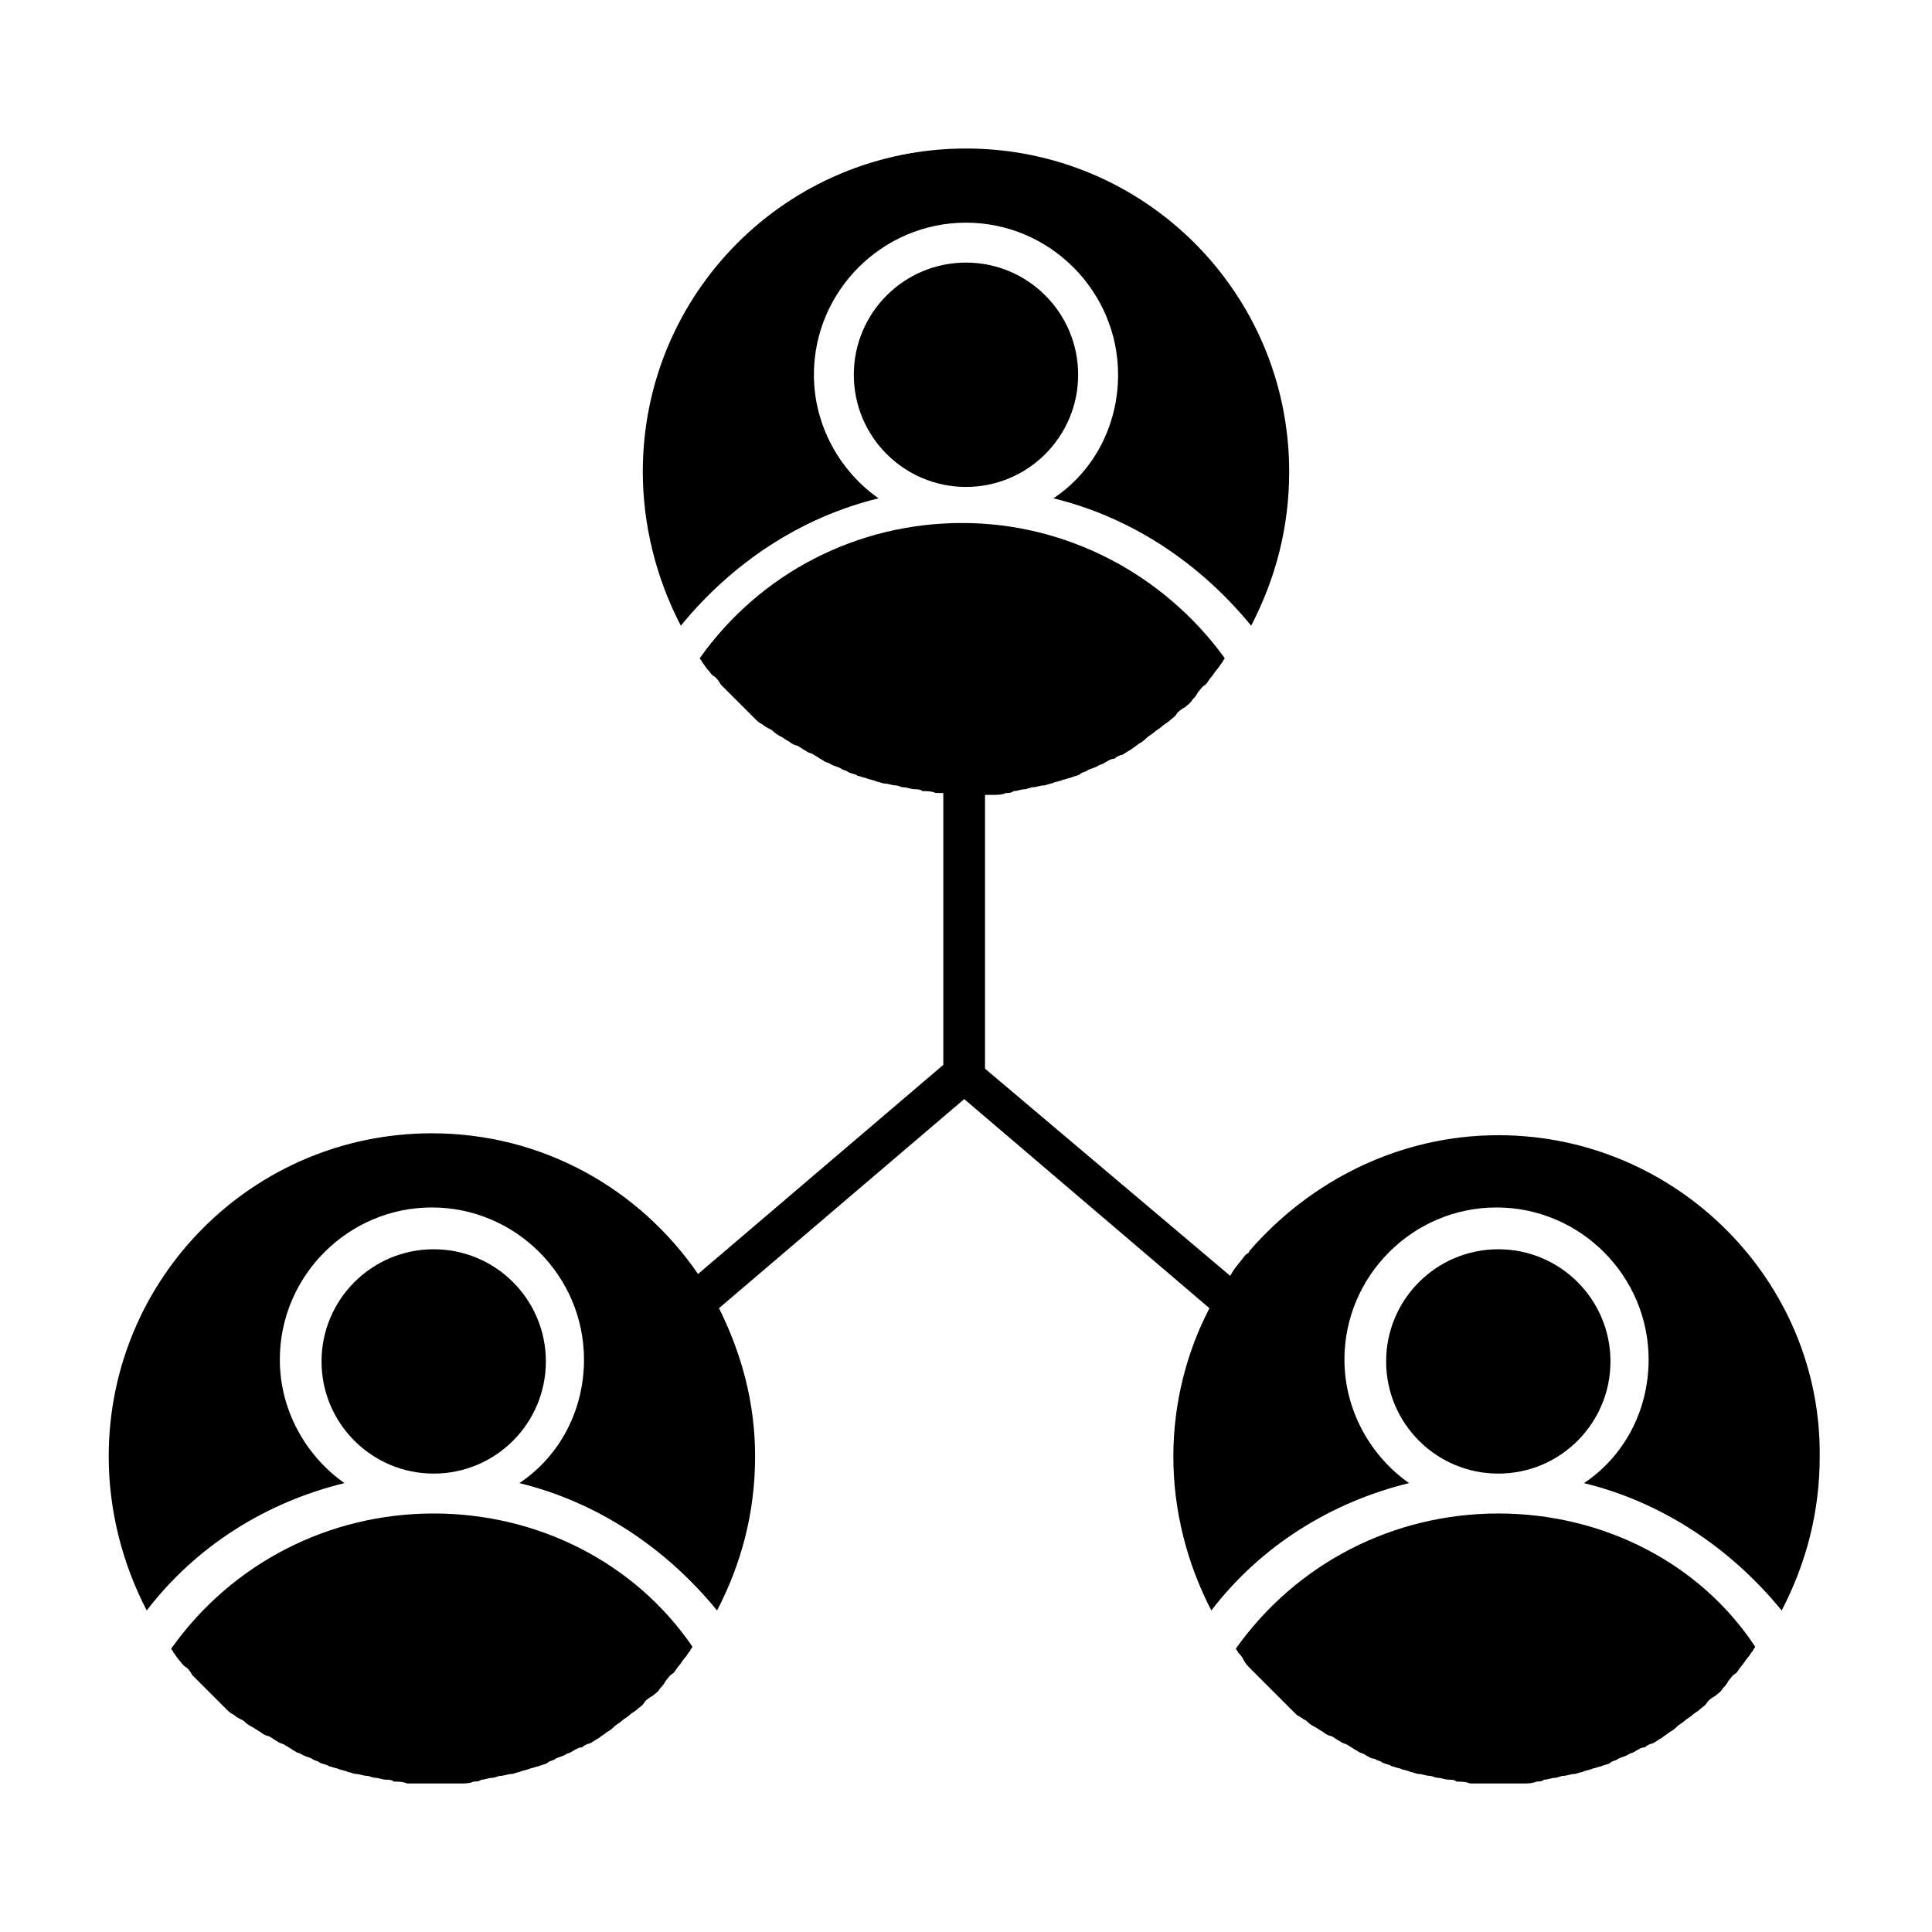<?xml version="1.0" encoding="UTF-8"?>
<!-- Uploaded to: ICON Repo, www.iconrepo.com, Generator: ICON Repo Mixer Tools -->
<svg fill="#000000" width="800px" height="800px" version="1.1" viewBox="144 144 512 512" xmlns="http://www.w3.org/2000/svg">
 <g>
  <path d="m429.72 243.31c0 16.418-13.309 29.727-29.723 29.727-16.418 0-29.727-13.309-29.727-29.727 0-16.414 13.309-29.723 29.727-29.723 16.414 0 29.723 13.309 29.723 29.723"/>
  <path d="m376.82 276.06c-10.078-7.055-17.129-19.145-17.129-32.746 0-22.168 18.137-40.305 40.305-40.305s40.305 18.137 40.305 40.305c0 13.602-6.551 25.695-17.129 32.746 20.656 5.039 38.793 17.129 52.395 33.754 6.551-12.594 10.078-26.199 10.078-40.809 0-47.359-38.289-85.648-85.648-85.648s-85.648 38.289-85.648 85.648c0 14.105 3.527 28.215 10.078 40.809 13.602-16.625 31.738-28.719 52.395-33.754z"/>
  <path d="m258.93 545.09c-27.711 0-53.402 13.098-69.527 35.77 0 0.504 0.504 0.504 0.504 1.008 0.504 0.504 1.008 1.512 1.512 2.016 0.504 0.504 1.008 1.512 2.016 2.016 0.504 0.504 1.008 1.008 1.512 2.016l9.07 9.07c0.504 0.504 1.008 1.008 2.016 1.512 0.504 0.504 1.512 1.008 2.519 1.512 0.504 0.504 1.008 1.008 2.016 1.512 1.008 0.504 1.512 1.008 2.519 1.512 0.504 0.504 1.512 1.008 2.016 1.008 1.008 0.504 1.512 1.008 2.519 1.512 0.504 0.504 1.512 0.504 2.016 1.008 1.008 0.504 1.512 1.008 2.519 1.512 0.504 0.504 1.512 0.504 2.016 1.008 1.008 0.504 1.512 0.504 2.519 1.008 0.504 0.504 1.512 0.504 2.016 1.008 1.008 0.504 2.016 0.504 2.519 1.008 0.504 0 1.512 0.504 2.016 0.504 1.008 0.504 2.016 0.504 3.023 1.008 0.504 0 1.512 0.504 2.016 0.504 1.008 0 2.016 0.504 3.023 0.504 0.504 0 1.512 0.504 2.016 0.504 1.008 0 2.016 0.504 3.023 0.504 0.504 0 1.512 0 2.016 0.504 1.008 0 2.519 0 3.527 0.504h2.016 5.039 5.039 2.016c1.008 0 2.519 0 3.527-0.504 0.504 0 1.512 0 2.016-0.504 1.008 0 2.016-0.504 3.023-0.504 0.504 0 1.512-0.504 2.016-0.504 1.008 0 2.016-0.504 3.023-0.504 0.504 0 1.512-0.504 2.016-0.504 1.008-0.504 2.016-0.504 3.023-1.008 0.504 0 1.512-0.504 2.016-0.504 1.008-0.504 2.016-0.504 2.519-1.008 0.504-0.504 1.512-0.504 2.016-1.008 1.008-0.504 1.512-0.504 2.519-1.008 0.504-0.504 1.512-0.504 2.016-1.008 1.008-0.504 1.512-1.008 2.519-1.008 0.504-0.504 1.512-1.008 2.016-1.008 1.008-0.504 1.512-1.008 2.519-1.512 0.504-0.504 1.512-1.008 2.016-1.512 1.008-0.504 1.512-1.008 2.016-1.512 0.504-0.504 1.512-1.008 2.016-1.512 0.504-0.504 1.512-1.008 2.016-1.512s1.512-1.008 2.016-1.512c0.504-0.504 1.512-1.008 2.016-2.016 0.504-0.504 1.008-1.008 2.016-1.512 0.504-0.504 1.512-1.008 2.016-2.016 0.504-0.504 1.008-1.008 1.512-2.016 0.504-0.504 1.008-1.512 2.016-2.016 0.504-0.504 1.008-1.512 1.512-2.016 0.504-0.504 1.008-1.512 1.512-2.016 0.504-0.504 1.008-1.512 1.512-2.016 0-0.504 0.504-0.504 0.504-1.008-15.141-22.164-40.836-35.266-68.543-35.266z"/>
  <path d="m288.66 504.79c0 16.418-13.309 29.727-29.723 29.727-16.418 0-29.727-13.309-29.727-29.727 0-16.414 13.309-29.723 29.727-29.723 16.414 0 29.723 13.309 29.723 29.723"/>
  <path d="m570.79 504.79c0 16.418-13.309 29.727-29.723 29.727-16.418 0-29.727-13.309-29.727-29.727 0-16.414 13.309-29.723 29.727-29.723 16.414 0 29.723 13.309 29.723 29.723"/>
  <path d="m541.07 545.09c-27.711 0-53.402 13.098-69.527 35.77 0 0.504 0.504 0.504 0.504 1.008 0.504 0.504 1.008 1.008 1.512 2.016 0.504 1.008 1.008 1.512 2.016 2.519 0.504 0.504 1.008 1.008 1.512 1.512 0.504 0.504 1.512 1.512 2.016 2.016s1.008 1.008 1.512 1.512c0.504 0.504 1.512 1.512 2.016 2.016 0.504 0.504 1.008 1.008 1.512 1.512l2.016 2.016c0.504 0.504 1.008 1.008 1.512 1.512 1.008 0.504 1.512 1.008 2.519 1.512 0.504 0.504 1.008 1.008 2.016 1.512 1.008 0.504 1.512 1.008 2.519 1.512 0.504 0.504 1.512 1.008 2.016 1.008 1.008 0.504 1.512 1.008 2.519 1.512 0.504 0.504 1.512 0.504 2.016 1.008 1.008 0.504 1.512 1.008 2.519 1.512 0.504 0.504 1.512 0.504 2.016 1.008 1.008 0.504 1.512 1.008 2.519 1.008 0.504 0.504 1.512 0.504 2.016 1.008 1.008 0.504 2.016 0.504 2.519 1.008 0.504 0 1.512 0.504 2.016 0.504 1.008 0.504 2.016 0.504 3.023 1.008 0.504 0 1.512 0.504 2.016 0.504 1.008 0 2.016 0.504 3.023 0.504 0.504 0 1.512 0.504 2.016 0.504 1.008 0 2.016 0.504 3.023 0.504 0.504 0 1.512 0 2.016 0.504 1.008 0 2.519 0 3.527 0.504h2.016 5.039 5.039 2.016c1.008 0 2.519 0 3.527-0.504 0.504 0 1.512 0 2.016-0.504 1.008 0 2.016-0.504 3.023-0.504 0.504 0 1.512-0.504 2.016-0.504 1.008 0 2.016-0.504 3.023-0.504 0.504 0 1.512-0.504 2.016-0.504 1.008-0.504 2.016-0.504 3.023-1.008 0.504 0 1.512-0.504 2.016-0.504 1.008-0.504 2.016-0.504 2.519-1.008s1.512-0.504 2.016-1.008c1.008-0.504 1.512-0.504 2.519-1.008 0.504-0.504 1.512-0.504 2.016-1.008 1.008-0.504 1.512-1.008 2.519-1.008 0.504-0.504 1.512-1.008 2.016-1.008 1.008-0.504 1.512-1.008 2.519-1.512 0.504-0.504 1.512-1.008 2.016-1.512 1.008-0.504 1.512-1.008 2.016-1.512 0.504-0.504 1.512-1.008 2.016-1.512 0.504-0.504 1.512-1.008 2.016-1.512 0.504-0.504 1.512-1.008 2.016-1.512 0.504-0.504 1.512-1.008 2.016-2.016 0.504-0.504 1.008-1.008 2.016-1.512 0.504-0.504 1.512-1.008 2.016-2.016 0.504-0.504 1.008-1.008 1.512-2.016 0.504-0.504 1.008-1.512 2.016-2.016 0.504-0.504 1.008-1.512 1.512-2.016 0.504-0.504 1.008-1.512 1.512-2.016 0.504-0.504 1.008-1.512 1.512-2.016 0-0.504 0.504-0.504 0.504-1.008-14.637-22.164-40.332-35.266-68.039-35.266z"/>
  <path d="m541.07 444.84c-26.199 0-49.879 12.09-66 30.73 0 0.504-0.504 0.504-1.008 1.008-1.512 2.016-3.023 3.527-4.031 5.543l-64.992-54.914v-72.547h2.016c1.008 0 2.519 0 3.527-0.504 0.504 0 1.512 0 2.016-0.504 1.008 0 2.016-0.504 3.023-0.504 0.504 0 1.512-0.504 2.016-0.504 1.008 0 2.016-0.504 3.023-0.504 0.504 0 1.512-0.504 2.016-0.504 1.008-0.504 2.016-0.504 3.023-1.008 0.504 0 1.512-0.504 2.016-0.504 1.008-0.504 2.016-0.504 2.519-1.008 0.504-0.504 1.512-0.504 2.016-1.008 1.008-0.504 1.512-0.504 2.519-1.008 0.504-0.504 1.512-0.504 2.016-1.008 1.008-0.504 1.512-1.008 2.519-1.008 0.504-0.504 1.512-1.008 2.016-1.008 1.008-0.504 1.512-1.008 2.519-1.512 0.504-0.504 1.512-1.008 2.016-1.512 1.008-0.504 1.512-1.008 2.016-1.512 0.504-0.504 1.512-1.008 2.016-1.512 0.504-0.504 1.512-1.008 2.016-1.512 0.504-0.504 1.512-1.008 2.016-1.512 0.504-0.504 1.512-1.008 2.016-2.016 0.504-0.504 1.008-1.008 2.016-1.512 0.504-0.504 1.512-1.008 2.016-2.016 0.504-0.504 1.008-1.008 1.512-2.016 0.504-0.504 1.008-1.512 2.016-2.016 0.504-0.504 1.008-1.512 1.512-2.016 0.504-0.504 1.008-1.512 1.512-2.016 0.504-0.504 1.008-1.512 1.512-2.016 0-0.504 0.504-0.504 0.504-1.008-16.121-22.168-41.816-35.77-69.527-35.77s-53.402 13.098-69.527 35.77c0 0.504 0.504 0.504 0.504 1.008 0.504 0.504 1.008 1.512 1.512 2.016 0.504 0.504 1.008 1.512 2.016 2.016 0.504 0.504 1.008 1.008 1.512 2.016 0.504 0.504 1.512 1.512 2.016 2.016 0.504 0.504 1.008 1.008 1.512 1.512 0.504 0.504 1.512 1.512 2.016 2.016s1.008 1.008 1.512 1.512c0.504 0.504 1.512 1.512 2.016 2.016 0.504 0.504 1.008 1.008 2.016 1.512 0.504 0.504 1.512 1.008 2.519 1.512 0.504 0.504 1.008 1.008 2.016 1.512 1.008 0.504 1.512 1.008 2.519 1.512 0.504 0.504 1.512 1.008 2.016 1.008 1.008 0.504 1.512 1.008 2.519 1.512 0.504 0.504 1.512 0.504 2.016 1.008 1.008 0.504 1.512 1.008 2.519 1.512 0.504 0.504 1.512 0.504 2.016 1.008 1.008 0.504 1.512 0.504 2.519 1.008 0.504 0.504 1.512 0.504 2.016 1.008 1.008 0.504 2.016 0.504 2.519 1.008 0.504 0 1.512 0.504 2.016 0.504 1.008 0.504 2.016 0.504 3.023 1.008 0.504 0 1.512 0.504 2.016 0.504 1.008 0 2.016 0.504 3.023 0.504 0.504 0 1.512 0.504 2.016 0.504 1.008 0 2.016 0.504 3.023 0.504 0.504 0 1.512 0 2.016 0.504 1.008 0 2.519 0 3.527 0.504h2.016v72.043l-64.992 55.418c-15.617-22.672-41.312-37.281-70.535-37.281-47.359 0-85.648 38.289-85.648 85.648 0 14.105 3.527 28.215 10.078 40.809 13.098-17.129 31.738-28.719 52.395-33.754-10.078-7.055-17.129-19.145-17.129-32.746 0-22.168 18.137-40.305 40.305-40.305 22.168 0 40.305 18.137 40.305 40.305 0 13.602-6.551 25.695-17.129 32.746 20.656 5.039 38.793 17.129 52.395 33.754 6.551-12.594 10.078-26.199 10.078-40.809 0-14.105-3.527-27.207-9.574-39.297l64.992-55.418 64.992 55.418c-6.047 11.586-9.574 25.191-9.574 39.297s3.527 28.215 10.078 40.809c13.098-17.129 31.738-28.719 52.395-33.754-10.078-7.055-17.129-19.145-17.129-32.746 0-22.168 18.137-40.305 40.305-40.305s40.305 18.137 40.305 40.305c0 13.602-6.551 25.695-17.129 32.746 20.656 5.039 38.793 17.129 52.395 33.754 6.551-12.594 10.078-26.199 10.078-40.809 0.484-46.348-37.805-85.145-85.16-85.145z"/>
 </g>
</svg>